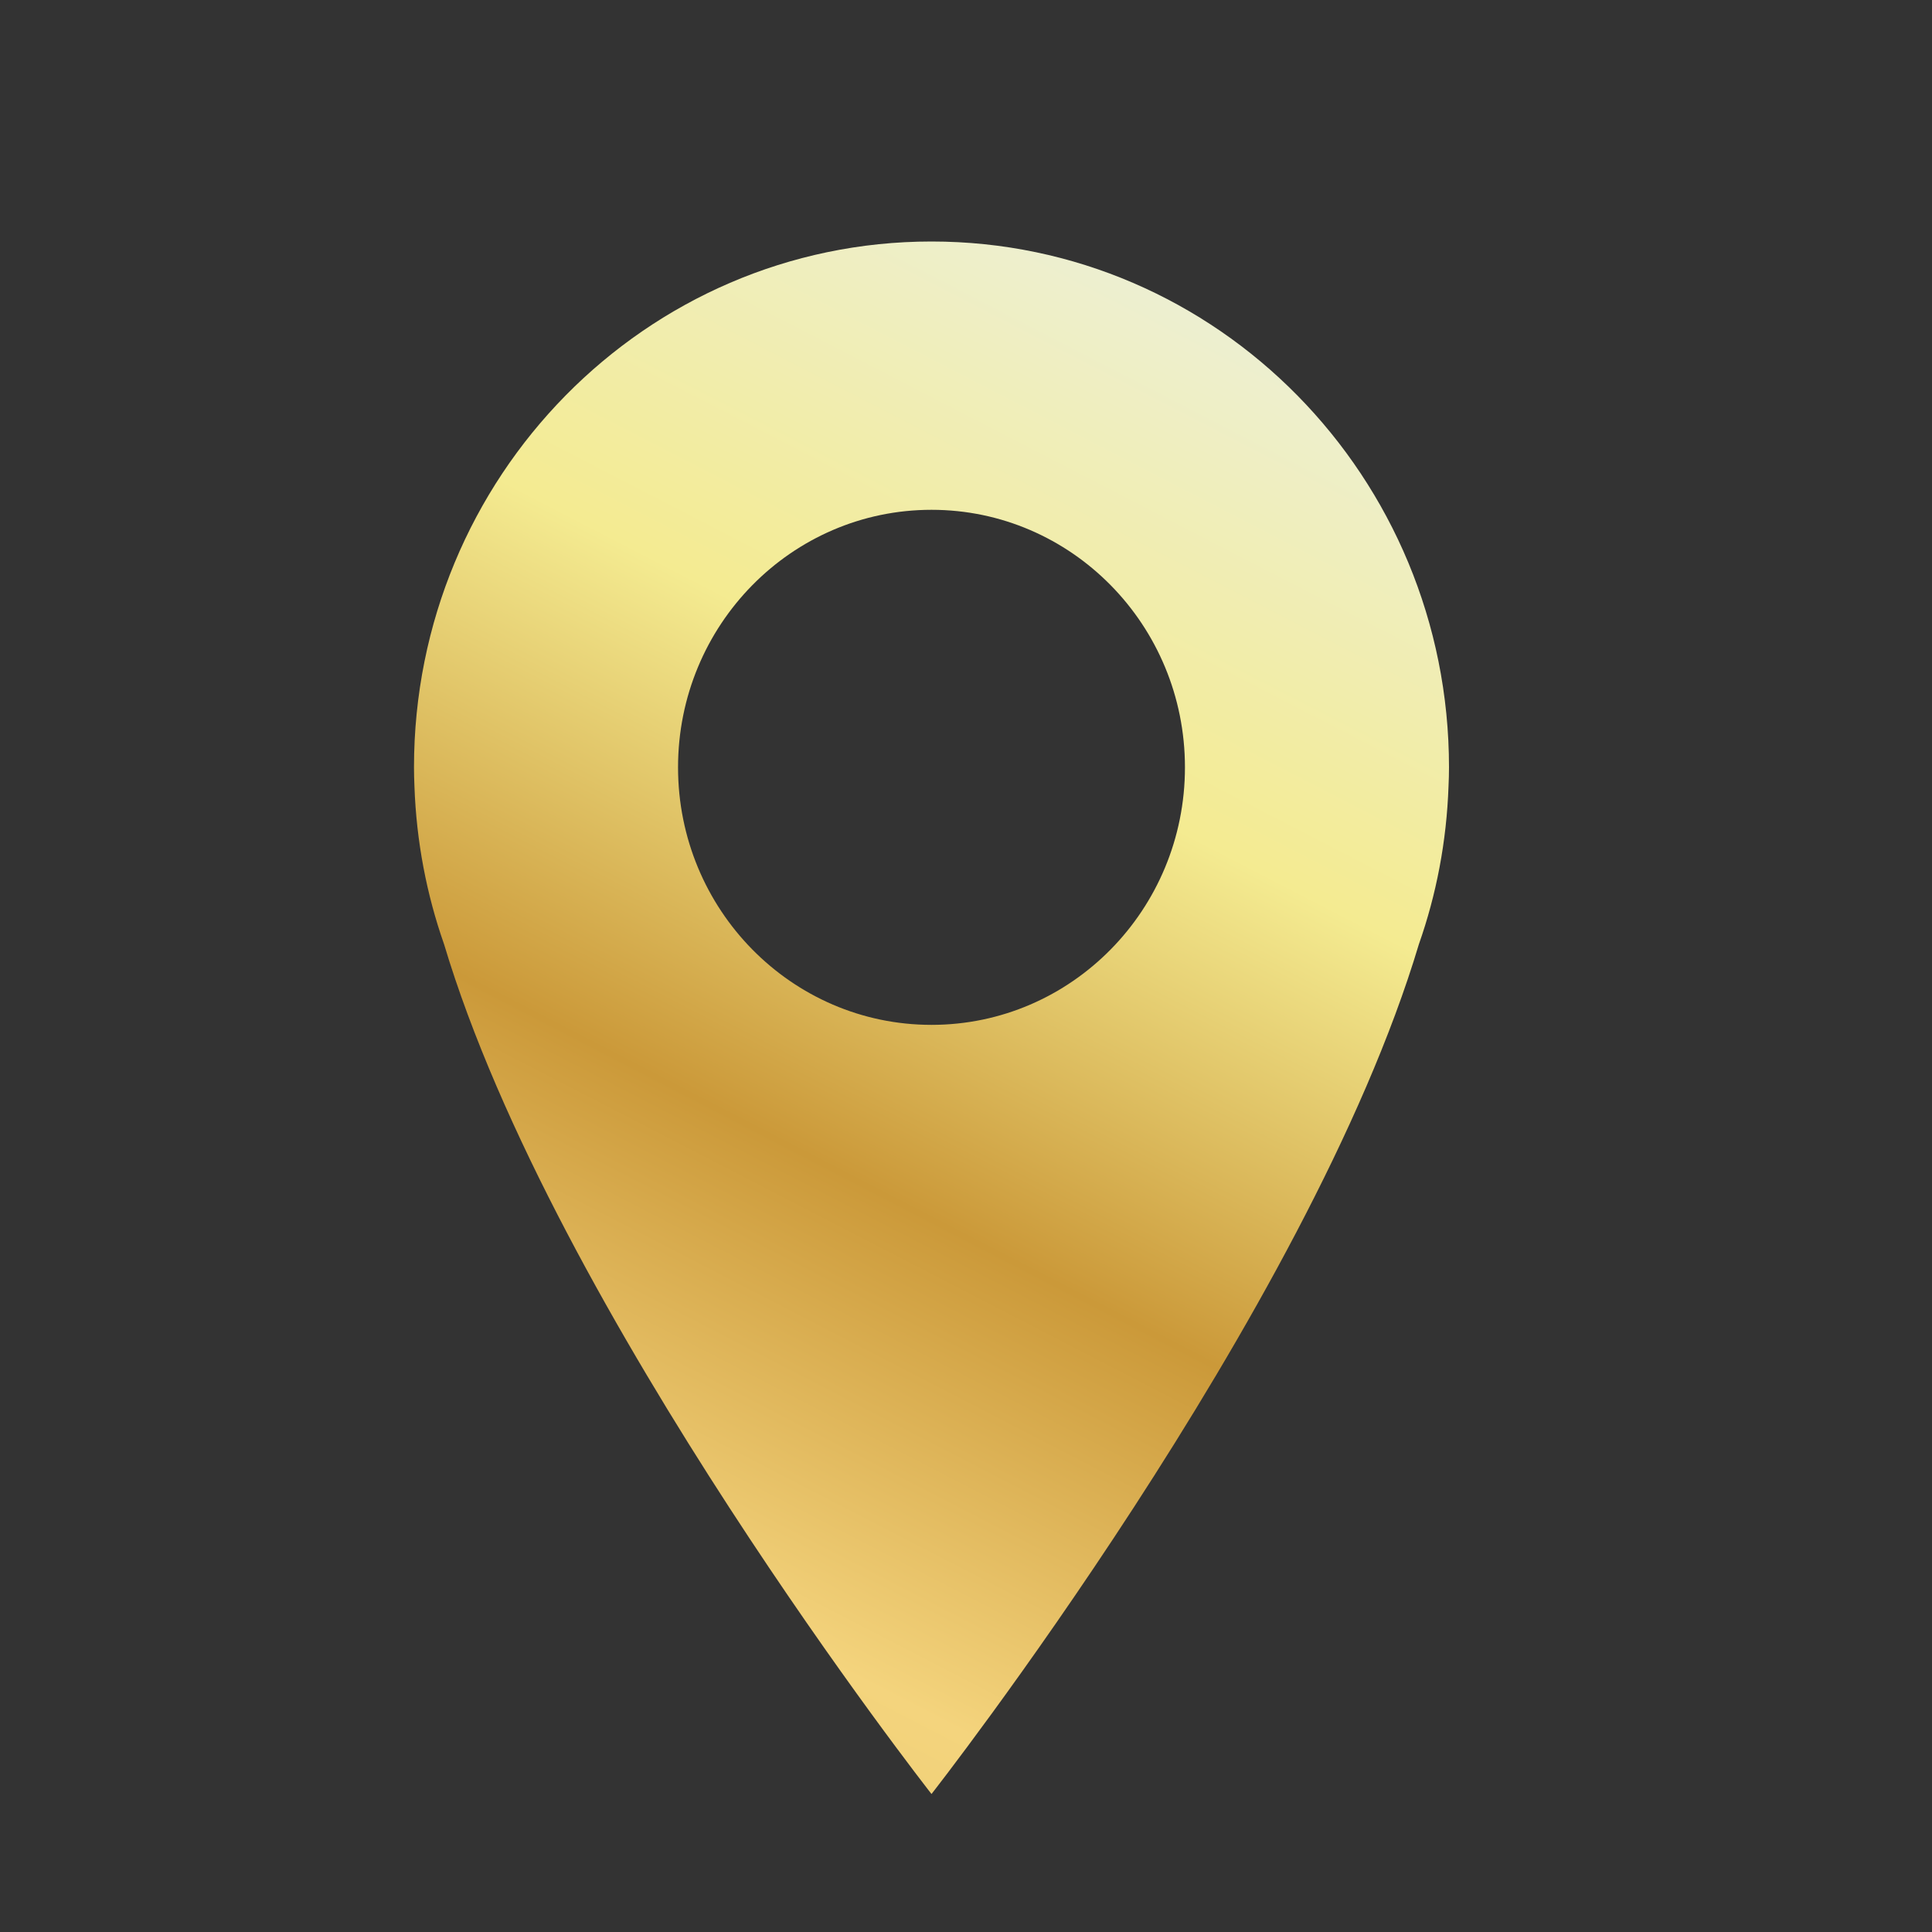 <svg width="64" height="64" viewBox="0 0 64 64" fill="none" xmlns="http://www.w3.org/2000/svg">
<rect x="0" y="0" width="64" height="64" fill="#333333" stroke="none"/>
<path d="M30.857 8C21.389 8 13.714 15.799 13.714 25.419C13.714 25.625 13.72 25.835 13.729 26.047C13.793 27.877 14.133 29.634 14.71 31.278C18.368 43.493 30.857 59.429 30.857 59.429C30.857 59.429 43.345 43.495 47.002 31.28C47.581 29.636 47.92 27.877 47.984 26.047C47.994 25.835 48 25.626 48 25.419C48 15.799 40.325 8 30.857 8ZM30.857 33.95C26.22 33.95 22.461 30.13 22.461 25.419C22.461 20.708 26.22 16.888 30.857 16.888C35.494 16.888 39.253 20.708 39.253 25.419C39.253 30.13 35.494 33.95 30.857 33.95Z" fill="url(#paint0_linear)"/>
<defs>
<linearGradient id="paint0_linear" x1="33.151" y1="4.257" x2="-0.824" y2="69.993" gradientUnits="userSpaceOnUse">
<stop stop-color="#ECF0DB"/>
<stop offset="0.242" stop-color="#F4EB91"/>
<stop offset="0.448" stop-color="#CB9939"/>
<stop offset="0.646" stop-color="#F4D47D"/>
<stop offset="1" stop-color="#D2B352"/>
</linearGradient>
</defs>
</svg>
